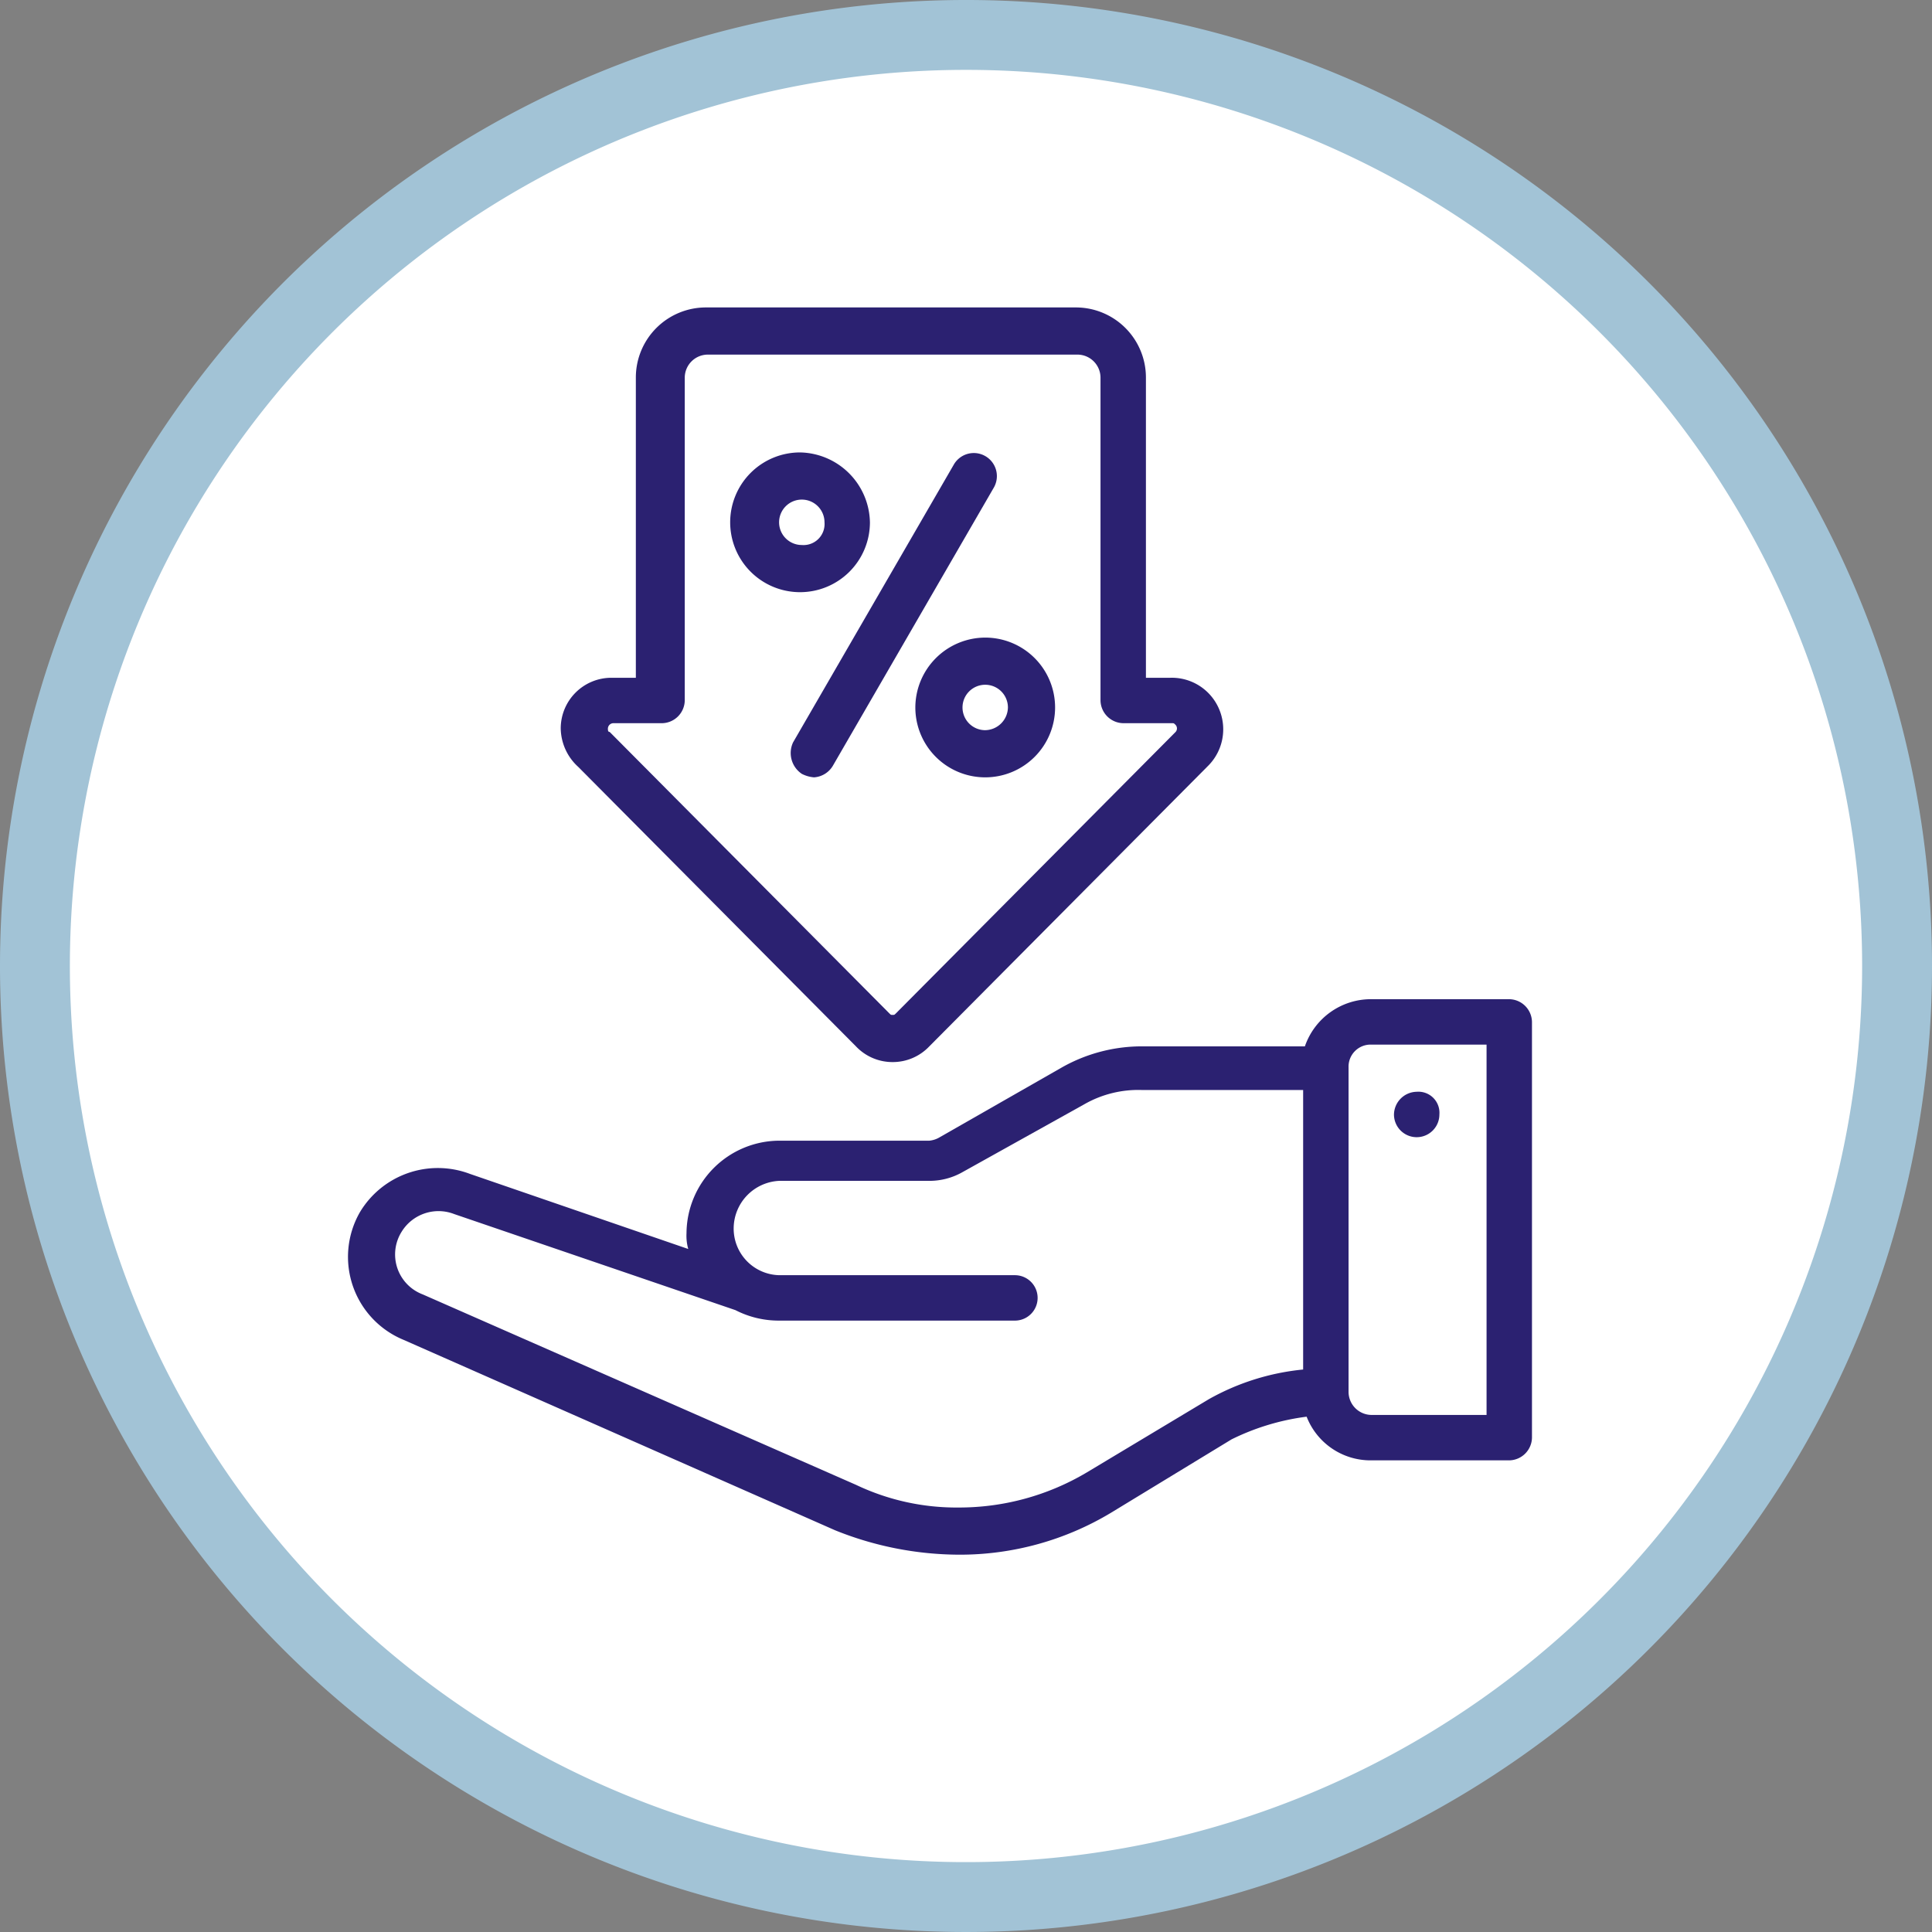<svg xmlns="http://www.w3.org/2000/svg" width="110.6" height="110.6" viewBox="0 0 110.6 110.6">
  <rect x="0" y="0" width="110.6" height="110.6" fill="#808080" stroke="none"/>
  <g id="Group_24" data-name="Group 24" transform="translate(-176.6 -177.7)">
    <g id="Group_17" data-name="Group 17">
      <path id="Path_31" data-name="Path 31" d="M285.2,233a53.3,53.3,0,1,1-53.3-53.3A53.283,53.283,0,0,1,285.2,233" fill="#fff" stroke="#a2c3d6" stroke-miterlimit="10" stroke-width="4"/>
    </g>
    <g id="Group_23" data-name="Group 23">
      <g id="Group_20" data-name="Group 20">
        <g id="Group_19" data-name="Group 19">
          <g id="XMLID_9_">
            <g id="Group_18" data-name="Group 18">
              <path id="Path_32" data-name="Path 32" d="M257.7,240.2a1.324,1.324,0,0,0-1.3,1.3,1.3,1.3,0,1,0,2.6,0A1.206,1.206,0,0,0,257.7,240.2Z" fill="#2b2171"/>
              <path id="Path_33" data-name="Path 33" d="M253.8,257.4V238.8a1.261,1.261,0,0,1,1.3-1.3h6.6v21.2h-6.6A1.324,1.324,0,0,1,253.8,257.4Zm-22.3,9.3a16.776,16.776,0,0,0,8.7-2.4l6.9-4.2a13.556,13.556,0,0,1,4.3-1.3,3.924,3.924,0,0,0,3.7,2.5H263a1.324,1.324,0,0,0,1.3-1.3V236.2a1.324,1.324,0,0,0-1.3-1.3h-7.9a4,4,0,0,0-3.8,2.7H242a9.291,9.291,0,0,0-4.6,1.2l-7,4a1.421,1.421,0,0,1-.6.2h-8.6a5.335,5.335,0,0,0-5.3,5.3,2.768,2.768,0,0,0,.1.9l-12.5-4.3a5.2,5.2,0,0,0-6.3,2.2,5.137,5.137,0,0,0,2.5,7.3l24.7,10.9A19.113,19.113,0,0,0,231.5,266.7Zm7.3-4.7a14.3,14.3,0,0,1-7.3,2,13.369,13.369,0,0,1-5.9-1.3l-24.8-10.9h0a2.445,2.445,0,0,1-1.2-3.6,2.479,2.479,0,0,1,3-1l16.1,5.5a5.422,5.422,0,0,0,2.5.6h13.5a1.3,1.3,0,0,0,0-2.6H221.2a2.669,2.669,0,0,1-2.6-2.7,2.737,2.737,0,0,1,2.6-2.7h8.6a3.83,3.83,0,0,0,1.9-.5l7-3.9a6.216,6.216,0,0,1,3.3-.8h9.2v16a13.7,13.7,0,0,0-5.4,1.7Z" fill="#2b2171"/>
            </g>
          </g>
        </g>
      </g>
      <g id="Group_22" data-name="Group 22">
        <g id="XMLID_8_">
          <g id="Group_21" data-name="Group 21">
            <path id="Path_34" data-name="Path 34" d="M245.8,217.4a2.959,2.959,0,0,1,0,4.1l-16,16.1a2.878,2.878,0,0,1-2.1.9h0a2.878,2.878,0,0,1-2.1-.9l-15.9-16a3.029,3.029,0,0,1-1-2.2,2.9,2.9,0,0,1,2.9-2.9H213V199.3a4.012,4.012,0,0,1,4-4h21.2a4.012,4.012,0,0,1,4,4v17.2h1.4A2.94,2.94,0,0,1,245.8,217.4Zm-1.9,2.2a.3.3,0,0,0,0-.4c-.1-.1-.1-.1-.2-.1h-2.8a1.324,1.324,0,0,1-1.3-1.3V199.3a1.324,1.324,0,0,0-1.3-1.3H217.1a1.324,1.324,0,0,0-1.3,1.3v18.5a1.324,1.324,0,0,1-1.3,1.3h-2.8a.319.319,0,0,0-.3.3c0,.1,0,.2.1.2l.1.1,15.9,16c.1.1.1.1.2.1s.1,0,.2-.1Z" fill="#2b2171"/>
            <path id="Path_35" data-name="Path 35" d="M233,214.2a4,4,0,1,1-4,4A4.012,4.012,0,0,1,233,214.2Zm1.3,4a1.3,1.3,0,1,0-1.3,1.3A1.324,1.324,0,0,0,234.3,218.2Z" fill="#2b2171"/>
            <path id="Path_36" data-name="Path 36" d="M226.4,207.6a4,4,0,1,1-4-4A4.078,4.078,0,0,1,226.4,207.6Zm-2.6,0a1.3,1.3,0,1,0-1.3,1.3A1.206,1.206,0,0,0,223.8,207.6Z" fill="#2b2171"/>
            <path id="Path_37" data-name="Path 37" d="M224.3,221.5a1.356,1.356,0,0,1-1.1.7,1.854,1.854,0,0,1-.7-.2,1.436,1.436,0,0,1-.5-1.8l9.2-15.9a1.321,1.321,0,0,1,2.3,1.3Z" fill="#2b2171"/>
          </g>
        </g>
      </g>
    </g>
  </g>
</svg>